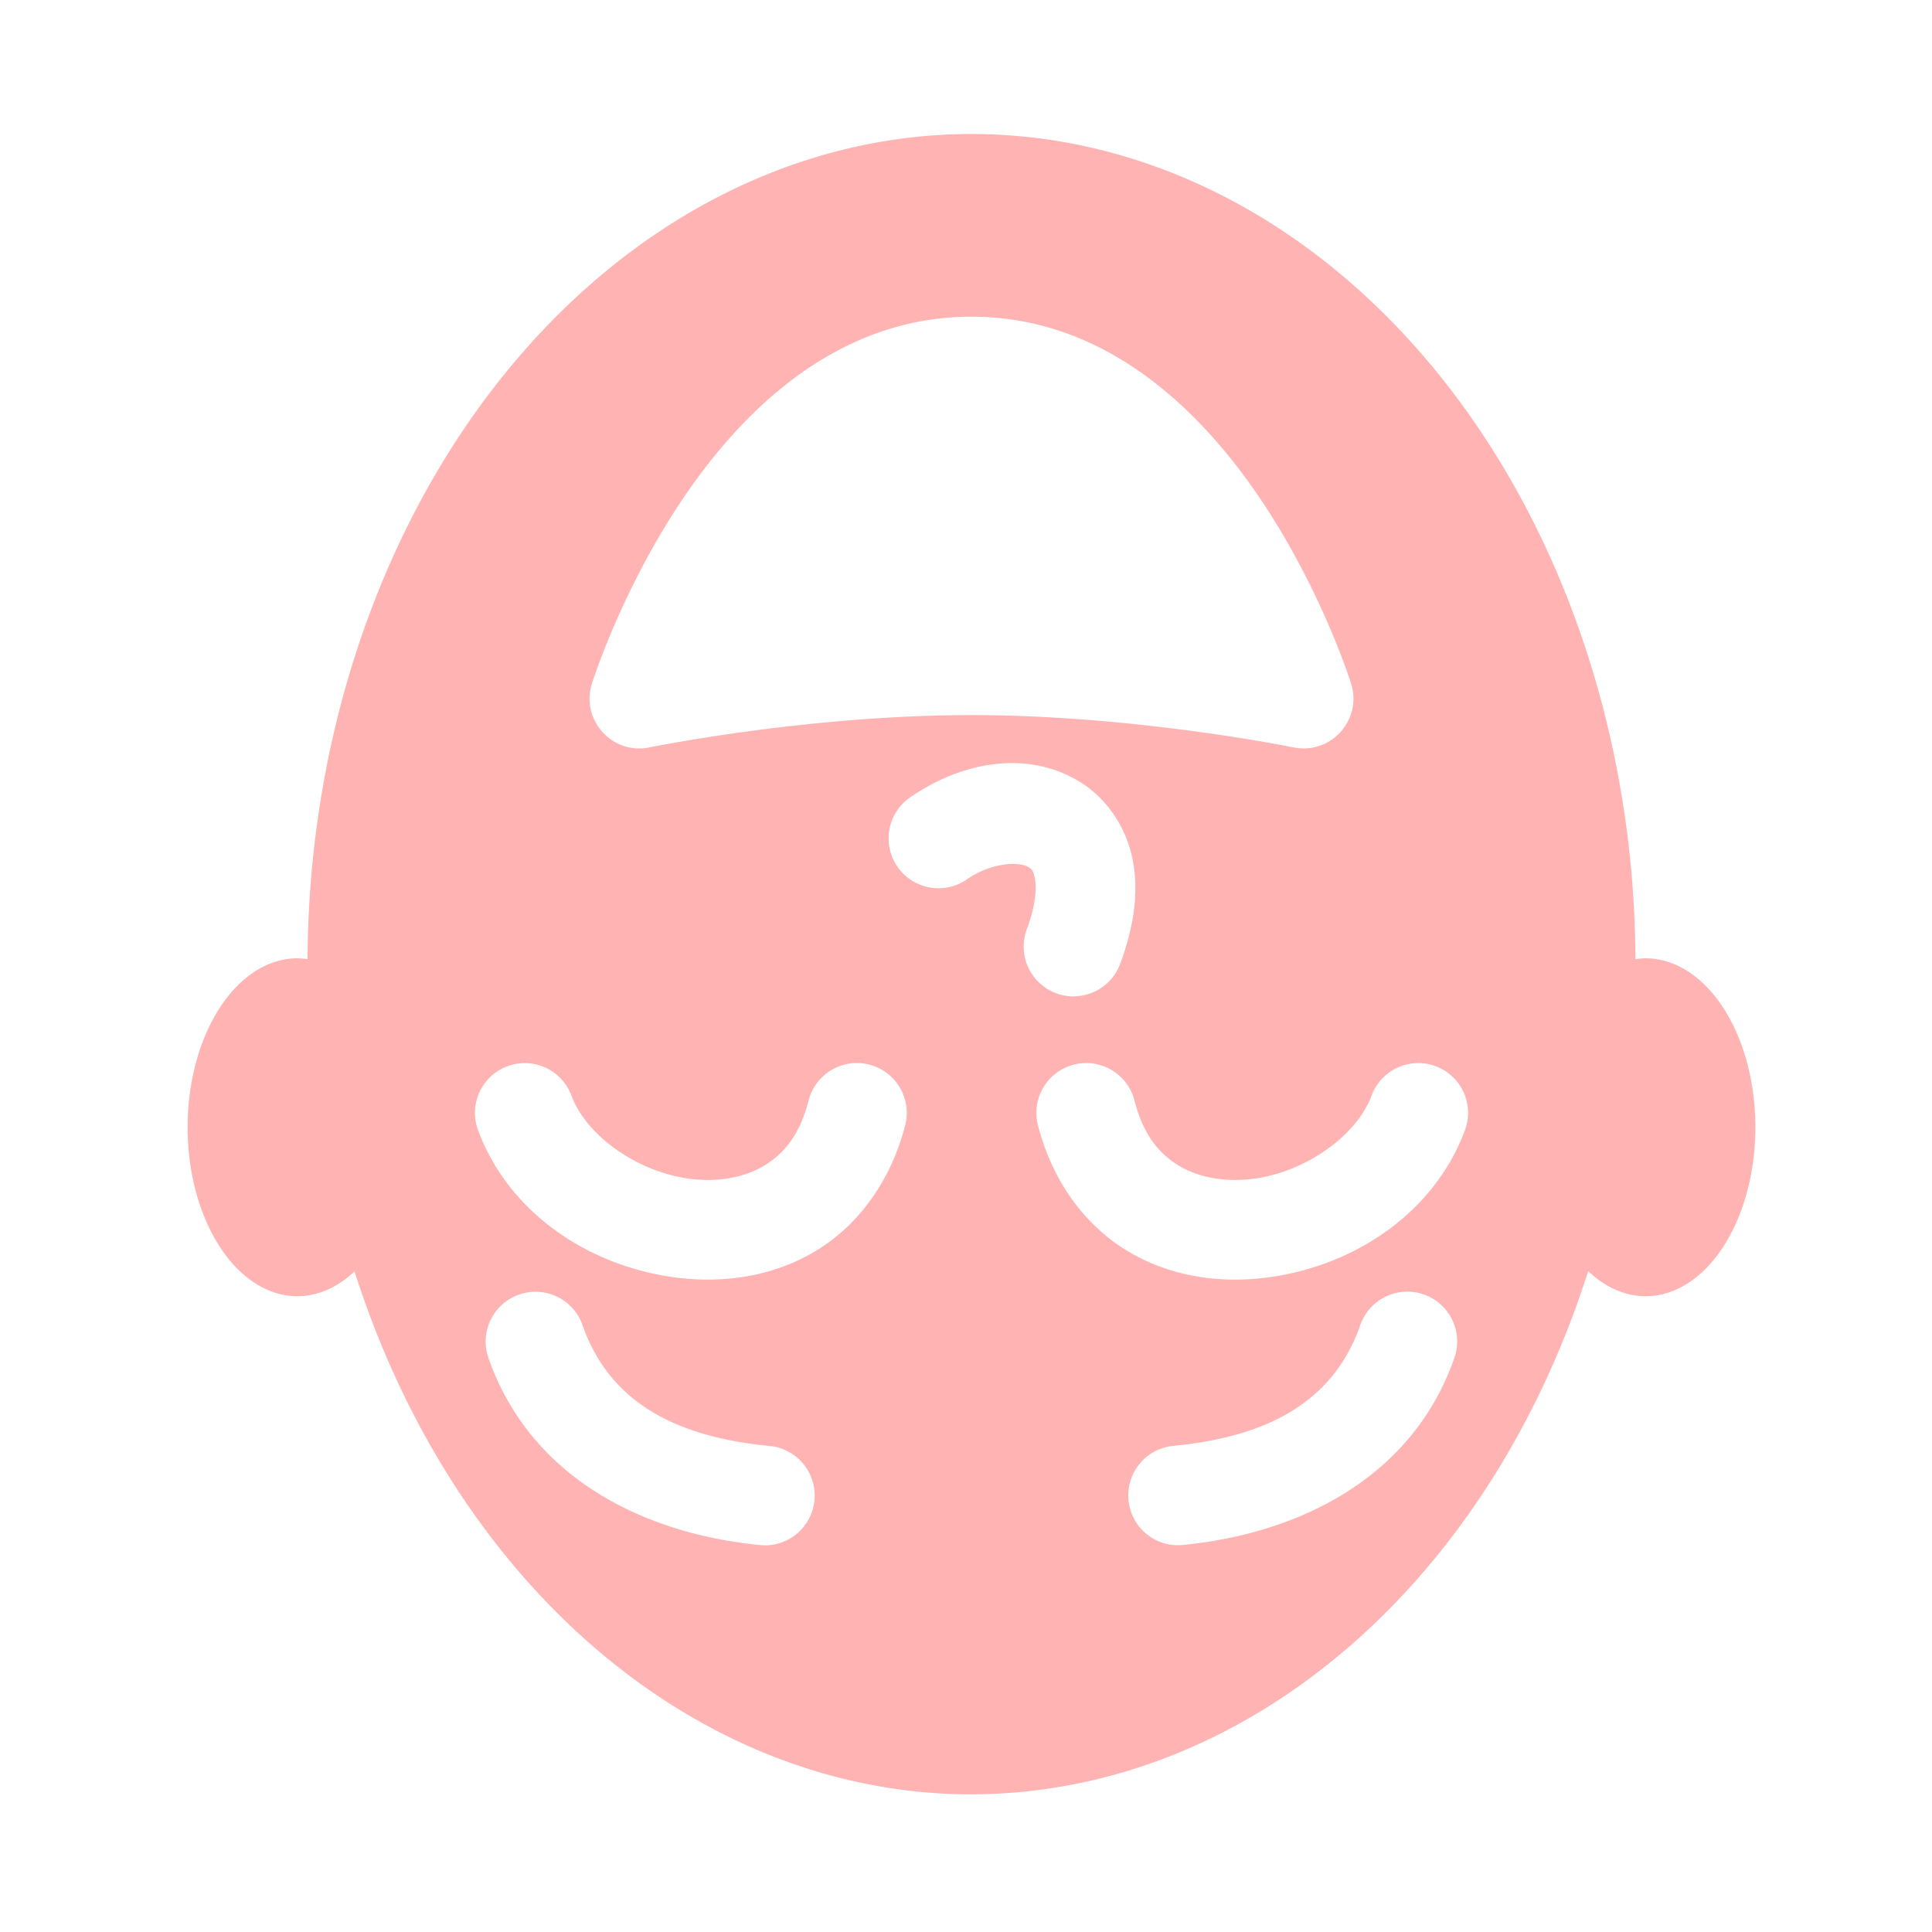 <?xml version="1.0" encoding="UTF-8" standalone="no"?>
<!-- Created with Inkscape (http://www.inkscape.org/) -->

<svg
   width="128"
   height="128"
   viewBox="0 0 33.867 33.867"
   version="1.1"
   id="svg5"
   inkscape:version="1.2.2 (1:1.2.2+202212051552+b0a8486541)"
   sodipodi:docname="menu-about.svg"
   xml:space="preserve"
   xmlns:inkscape="http://www.inkscape.org/namespaces/inkscape"
   xmlns:sodipodi="http://sodipodi.sourceforge.net/DTD/sodipodi-0.dtd"
   xmlns="http://www.w3.org/2000/svg"
   xmlns:svg="http://www.w3.org/2000/svg"><sodipodi:namedview
     id="namedview7"
     pagecolor="#ffffff"
     bordercolor="#000000"
     borderopacity="0.25"
     inkscape:showpageshadow="2"
     inkscape:pageopacity="0.0"
     inkscape:pagecheckerboard="0"
     inkscape:deskcolor="#d1d1d1"
     inkscape:document-units="px"
     showgrid="false"
     inkscape:zoom="6.7277216"
     inkscape:cx="28.09272"
     inkscape:cy="67.259026"
     inkscape:window-width="2256"
     inkscape:window-height="1428"
     inkscape:window-x="0"
     inkscape:window-y="0"
     inkscape:window-maximized="1"
     inkscape:current-layer="layer2" /><defs
     id="defs2" /><g
     inkscape:groupmode="layer"
     id="layer2"
     inkscape:label="Icon"><path
       id="path305"
       style="fill:#ffb3b3;fill-opacity:1;stroke-width:2.737;stroke-linejoin:round"
       d="m 17.03,31.453 a 11.642,14.552 0 0 0 10.81,-9.171 1.923,2.961 0 0 0 1.008,0.44 1.923,2.961 0 0 0 1.923,-2.961 1.923,2.961 0 0 0 -1.923,-2.962 1.923,2.961 0 0 0 -0.179,0.015 A 11.642,14.552 0 0 0 17.03,2.349 11.642,14.552 0 0 0 5.391,16.814 a 1.923,2.961 0 0 0 -0.18,-0.015 1.923,2.961 0 0 0 -1.922,2.962 1.923,2.961 0 0 0 1.922,2.961 1.923,2.961 0 0 0 1.004,-0.435 11.642,14.552 0 0 0 10.815,9.167 z M 13.438,27.088 a 0.873,0.873 0 0 1 -0.114,-0.004 C 11.342,26.893 9.312,25.944 8.563,23.806 a 0.873,0.873 0 0 1 0.537,-1.113 0.873,0.873 0 0 1 1.111,0.535 c 0.486,1.389 1.686,1.965 3.28,2.119 a 0.873,0.873 0 0 1 0.786,0.952 0.873,0.873 0 0 1 -0.84,0.79 z m 7.182,-5.69e-4 a 0.873,0.873 0 0 1 -0.838,-0.79 0.873,0.873 0 0 1 0.784,-0.952 c 1.595,-0.154 2.794,-0.729 3.28,-2.119 a 0.873,0.873 0 0 1 1.113,-0.535 0.873,0.873 0 0 1 0.535,1.113 c -0.748,2.138 -2.778,3.087 -4.761,3.278 a 0.873,0.873 0 0 1 -0.114,0.003 z m 1.088,-4.657 c -0.688,0.01 -1.389,-0.149 -2.005,-0.539 -0.704,-0.445 -1.259,-1.198 -1.508,-2.165 a 0.873,0.873 0 0 1 0.628,-1.064 0.873,0.873 0 0 1 1.063,0.627 c 0.154,0.598 0.421,0.918 0.75,1.126 0.329,0.208 0.756,0.298 1.223,0.26 0.933,-0.077 1.904,-0.72 2.185,-1.472 a 0.873,0.873 0 0 1 1.123,-0.513 0.873,0.873 0 0 1 0.512,1.124 c -0.579,1.551 -2.116,2.472 -3.676,2.602 -0.098,0.008 -0.196,0.013 -0.294,0.014 z m -9.283,0 c -0.123,4.32e-4 -0.246,-0.004 -0.368,-0.014 -1.56,-0.129 -3.097,-1.051 -3.676,-2.602 a 0.873,0.873 0 0 1 0.513,-1.124 0.873,0.873 0 0 1 1.122,0.513 c 0.281,0.752 1.252,1.394 2.185,1.472 0.467,0.039 0.894,-0.052 1.223,-0.26 0.329,-0.208 0.597,-0.528 0.751,-1.126 a 0.873,0.873 0 0 1 1.064,-0.627 0.873,0.873 0 0 1 0.628,1.064 c -0.249,0.967 -0.804,1.72 -1.508,2.165 -0.594,0.376 -1.268,0.537 -1.933,0.539 z m 6.401,-4.964 a 0.873,0.873 0 0 1 -0.31,-0.054 0.873,0.873 0 0 1 -0.516,-1.124 c 0.167,-0.45 0.17,-0.747 0.14,-0.894 -0.03,-0.147 -0.059,-0.162 -0.121,-0.2 -0.124,-0.074 -0.593,-0.108 -1.074,0.223 a 0.873,0.873 0 0 1 -1.214,-0.226 0.873,0.873 0 0 1 0.223,-1.214 c 0.915,-0.629 2.045,-0.833 2.964,-0.279 0.46,0.277 0.813,0.774 0.931,1.343 0.118,0.568 0.036,1.186 -0.213,1.854 a 0.873,0.873 0 0 1 -0.812,0.57 z m 4.028,-4.347 c -0.059,-4.6e-5 -0.12,-0.005 -0.181,-0.018 0,0 -2.76,-0.566 -5.644,-0.566 -2.884,0 -5.643,0.566 -5.643,0.566 -0.653,0.135 -1.21,-0.482 -1.01,-1.118 0,0 0.486,-1.557 1.519,-3.128 1.033,-1.572 2.716,-3.304 5.135,-3.304 2.419,0 4.104,1.733 5.137,3.304 1.033,1.572 1.517,3.128 1.517,3.128 0.181,0.576 -0.259,1.136 -0.829,1.136 z" /></g></svg>
